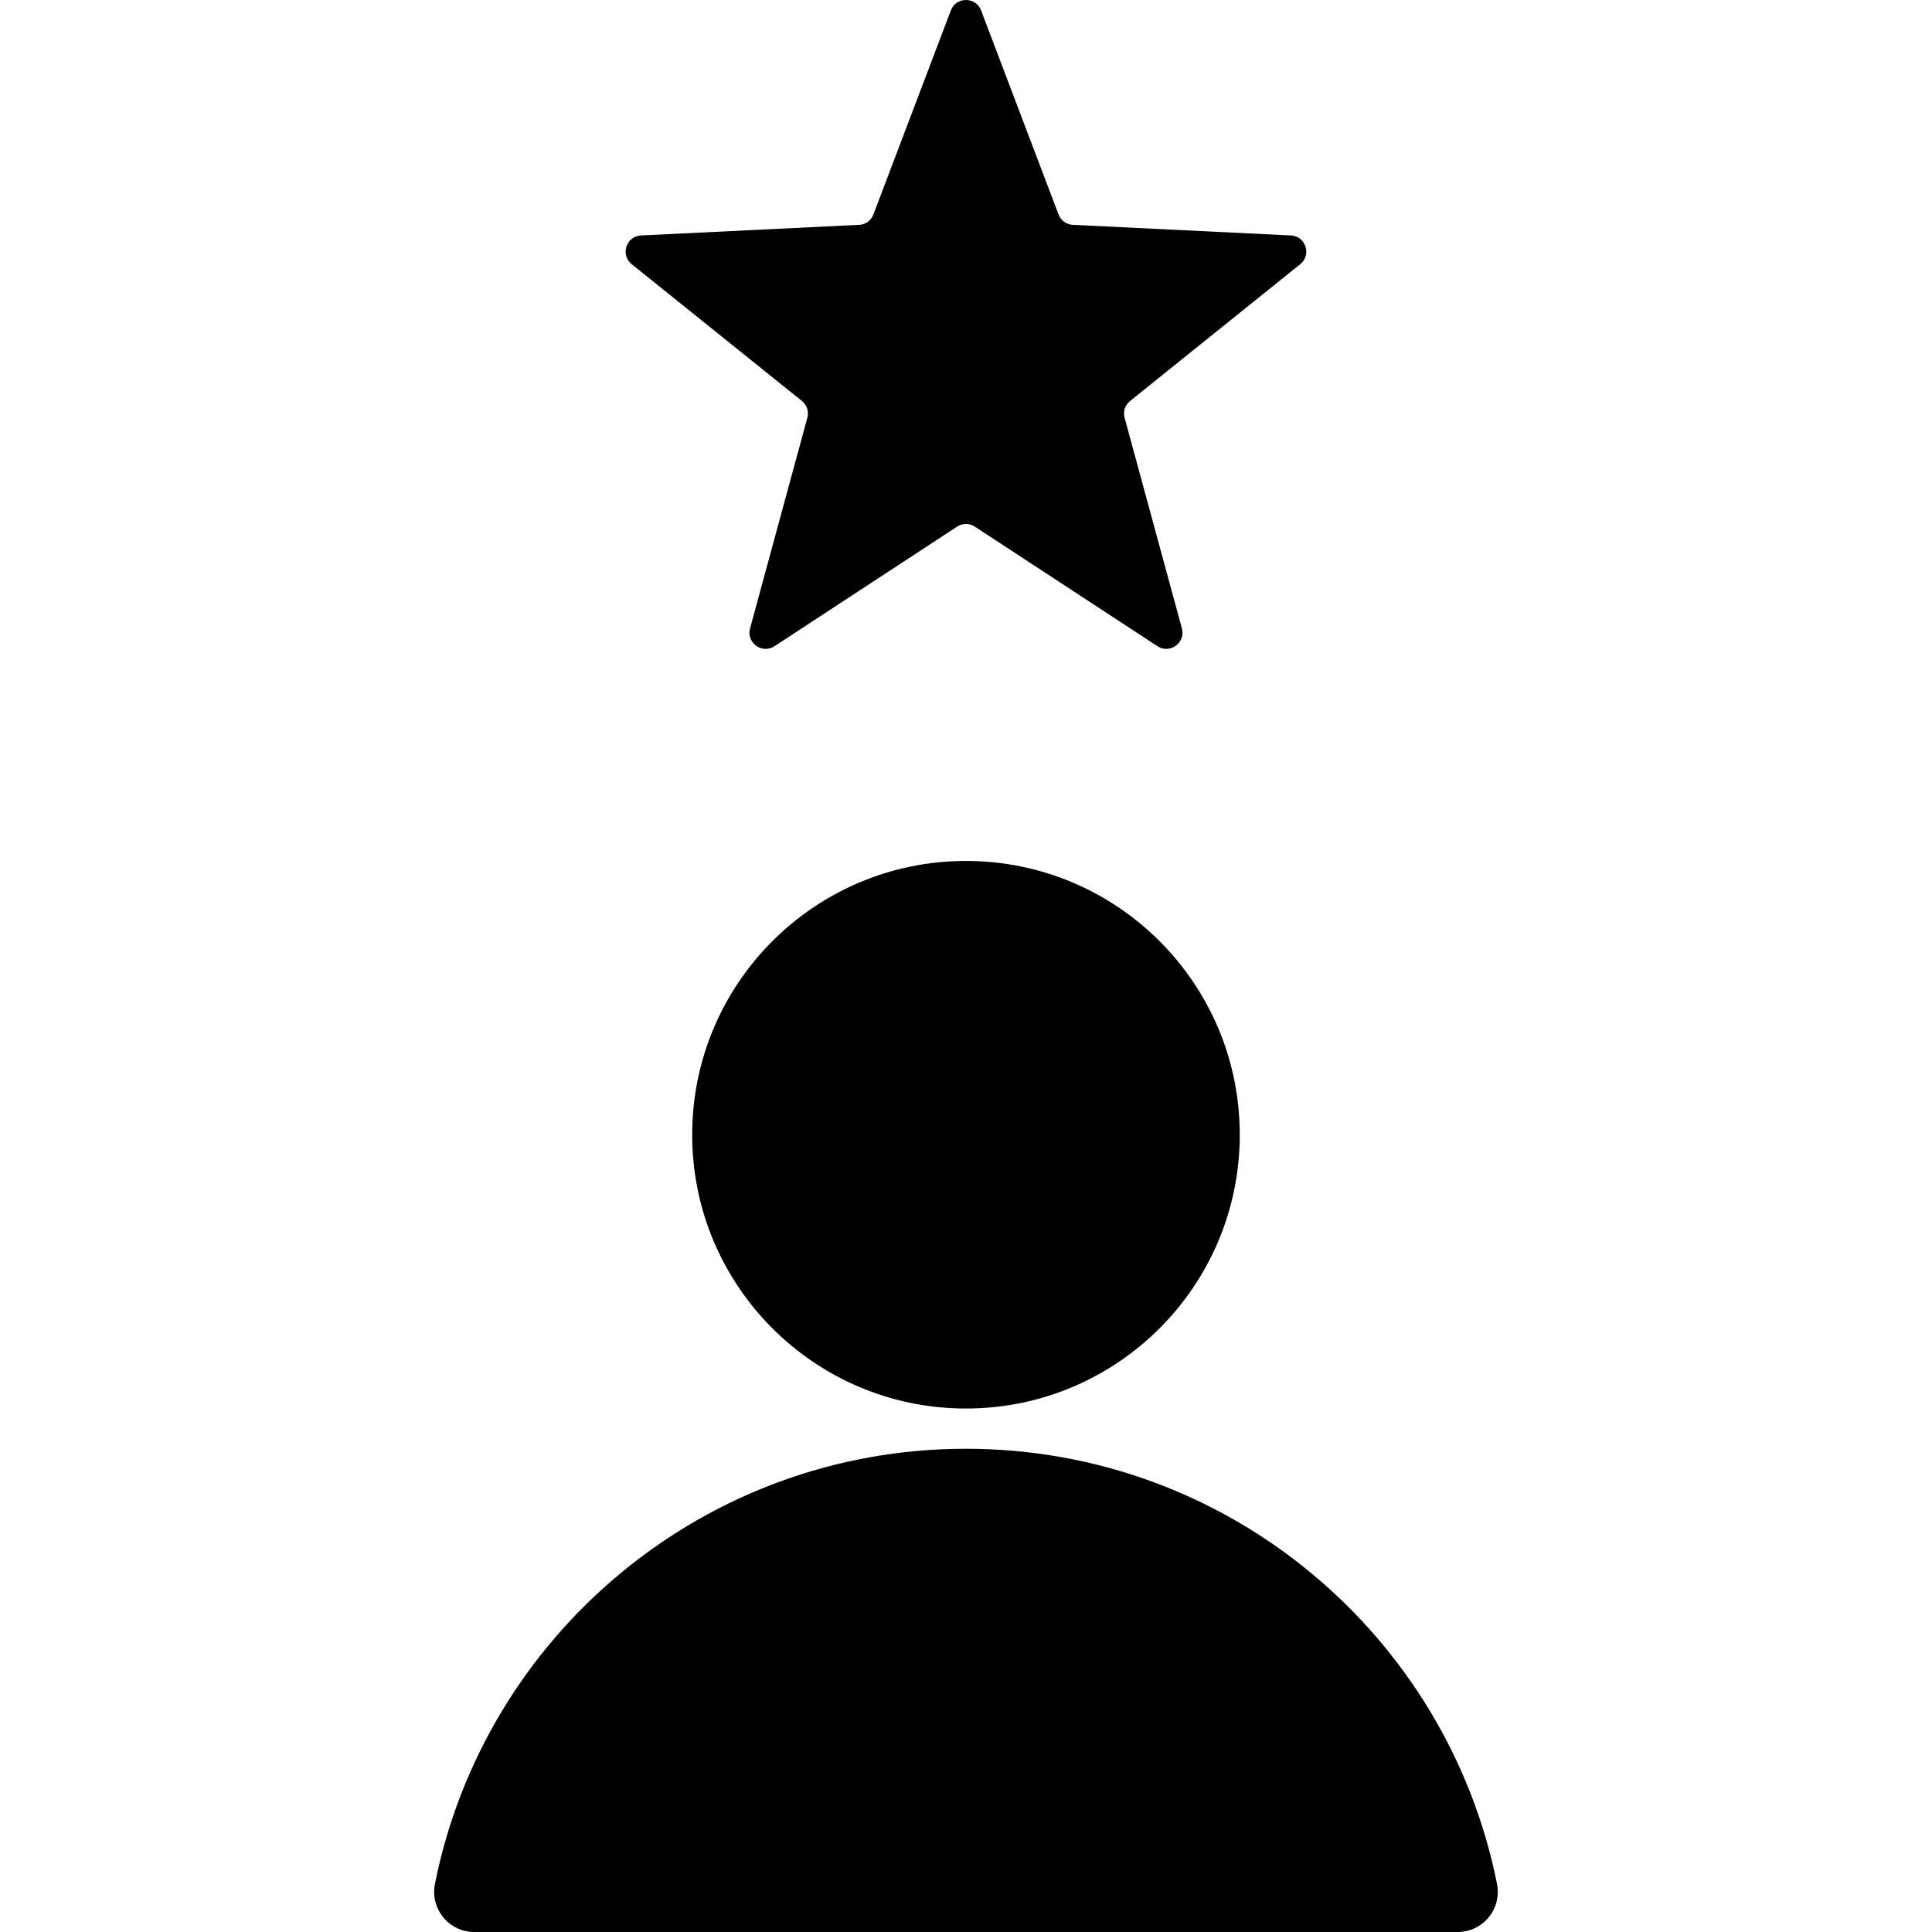 <svg width="40" height="40" viewBox="0 0 40 40" fill="none" xmlns="http://www.w3.org/2000/svg">
<g clip-path="url(#clip0_458_487)">
<path fill-rule="evenodd" clip-rule="evenodd" d="M9.822 40L30.176 40C30.299 40 30.422 39.974 30.533 39.921C30.645 39.868 30.743 39.792 30.822 39.696C30.9 39.601 30.956 39.489 30.986 39.369C31.015 39.25 31.018 39.125 30.994 39.004C29.97 33.867 25.437 29.995 19.999 29.995C14.562 29.995 10.028 33.867 9.005 39.004C8.98 39.125 8.983 39.25 9.013 39.369C9.042 39.489 9.099 39.601 9.177 39.696C9.255 39.792 9.354 39.868 9.465 39.921C9.577 39.974 9.699 40.001 9.822 40ZM20.312 0.214L21.916 4.44C21.965 4.567 22.077 4.649 22.212 4.655L26.727 4.875C27.034 4.89 27.16 5.277 26.92 5.47L23.397 8.302C23.291 8.387 23.248 8.519 23.284 8.65L24.47 13.011C24.55 13.308 24.221 13.547 23.964 13.379L20.182 10.903C20.069 10.829 19.93 10.829 19.816 10.903L16.035 13.379C15.777 13.547 15.448 13.308 15.529 13.011L16.715 8.65C16.75 8.518 16.707 8.386 16.602 8.301L13.079 5.47C12.839 5.277 12.964 4.89 13.272 4.875L17.787 4.655C17.922 4.649 18.035 4.567 18.083 4.44L19.687 0.214C19.795 -0.071 20.203 -0.071 20.312 0.214ZM19.999 17.825C23.13 17.825 25.668 20.363 25.668 23.494C25.668 26.624 23.13 29.162 19.999 29.162C16.869 29.162 14.331 26.624 14.331 23.494C14.331 20.363 16.869 17.825 19.999 17.825Z" fill="black"/>
</g>
<defs>
<clipPath id="clip0_458_487">
<rect width="40" height="40" fill="white"/>
</clipPath>
</defs>
</svg>
